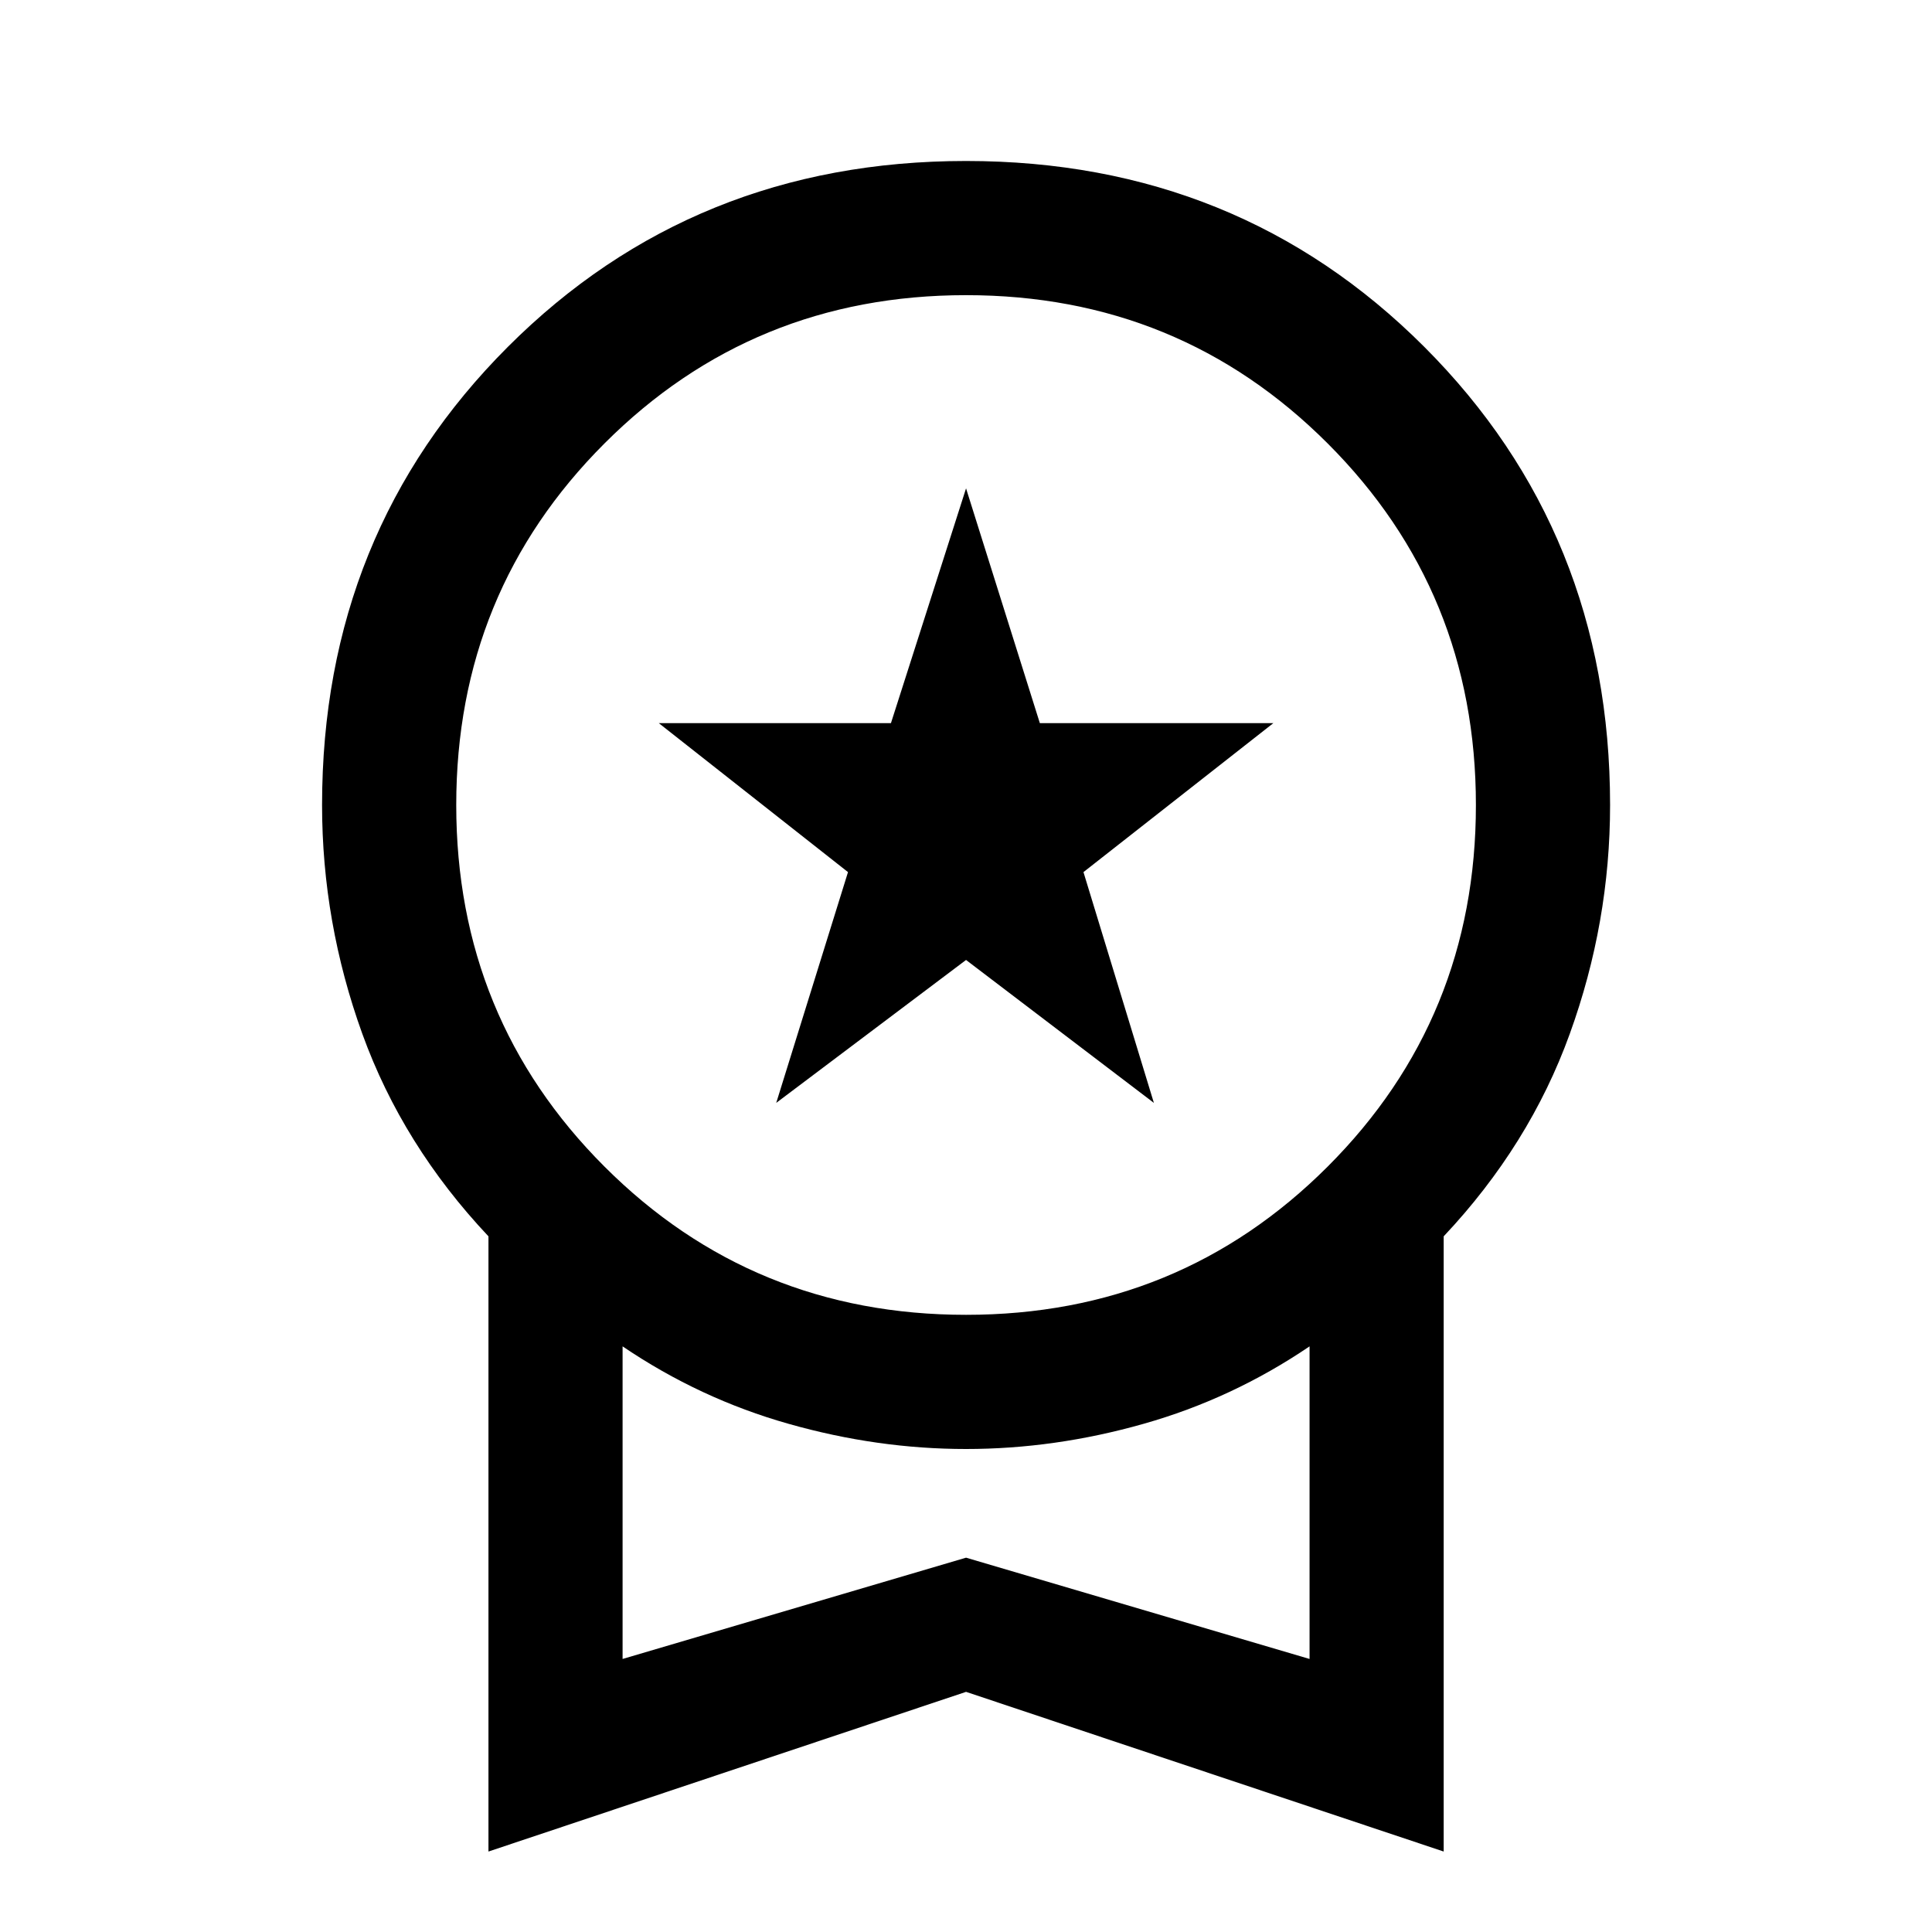 <svg width="40" height="40" viewBox="0 0 40 40" fill="none" xmlns="http://www.w3.org/2000/svg">
<path d="M16.071 22.834L17.557 18.056L13.64 14.972H18.446L20.001 10.111L21.529 14.972H26.363L22.432 18.056L23.89 22.834L20.001 19.875L16.071 22.834ZM10.113 38.334V25.597C8.927 24.338 8.057 22.94 7.501 21.403C6.946 19.866 6.668 18.287 6.668 16.667C6.668 12.908 7.95 9.746 10.515 7.181C13.08 4.616 16.242 3.333 20.001 3.333C23.761 3.333 26.923 4.616 29.488 7.181C32.052 9.746 33.335 12.908 33.335 16.667C33.335 18.287 33.057 19.866 32.501 21.403C31.946 22.94 31.075 24.338 29.89 25.597V38.334L20.001 35.028L10.113 38.334ZM20.001 27.222C22.946 27.222 25.441 26.199 27.488 24.153C29.534 22.107 30.557 19.611 30.557 16.667C30.557 13.722 29.534 11.227 27.488 9.181C25.441 7.134 22.946 6.111 20.001 6.111C17.057 6.111 14.561 7.134 12.515 9.181C10.469 11.227 9.446 13.722 9.446 16.667C9.446 19.611 10.469 22.107 12.515 24.153C14.561 26.199 17.057 27.222 20.001 27.222ZM12.89 34.347L20.001 32.25L27.113 34.347V27.875C26.048 28.597 24.902 29.132 23.675 29.479C22.448 29.827 21.224 30 20.001 30C18.779 30 17.555 29.827 16.328 29.479C15.101 29.132 13.955 28.597 12.89 27.875V34.347Z" fill="black"/>
</svg>
